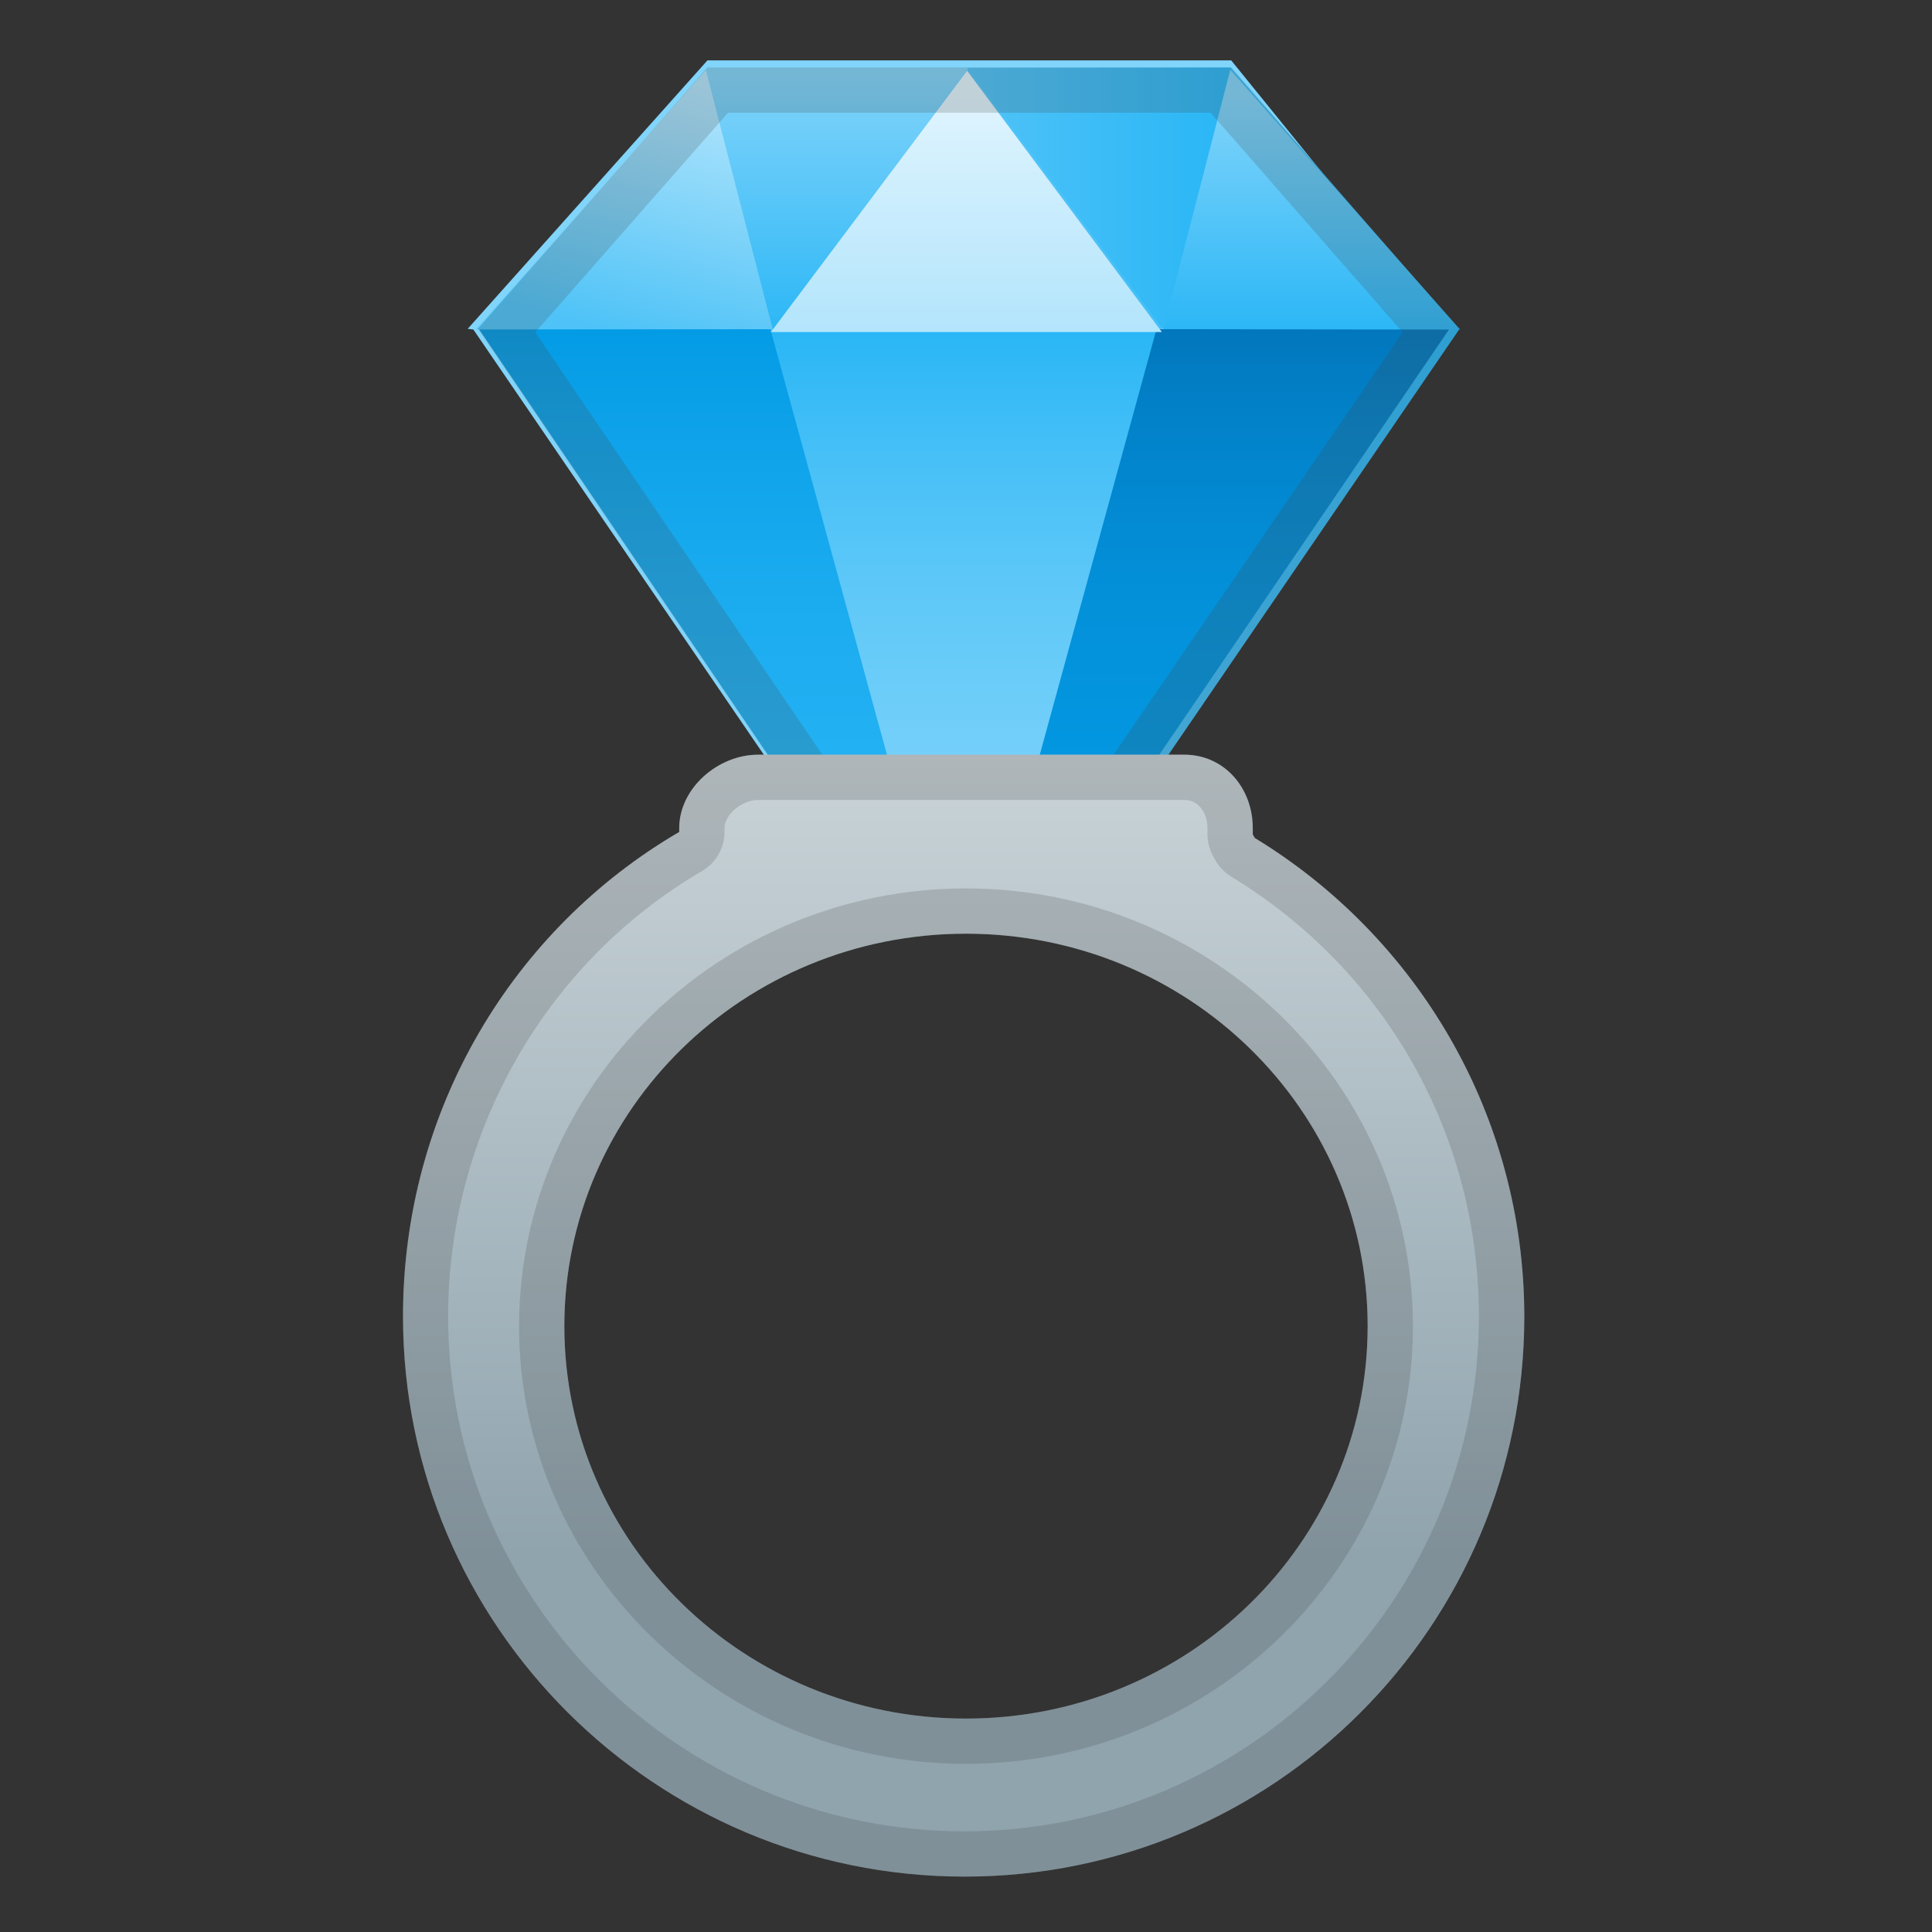 <svg width="128" height="128" style="enable-background:new 0 0 128 128;" xmlns="http://www.w3.org/2000/svg" xmlns:xlink="http://www.w3.org/1999/xlink">
  <rect width="100%" height="100%" fill="#333333" stroke="none"/>
  <symbol id="Grid" viewBox="-64.5 -64.5 129 129">
    <g id="XMLID_102_">
      <rect id="XMLID_110_" height="128" style="fill:none;stroke:#4285F4;stroke-miterlimit:10;" width="128" x="-64" y="-64"/>
      <path id="XMLID_109_" d="M36.95,37.82C27.32,46.32,14.2,51,0,51 c-14.27,0-27.39-4.62-36.96-13.01C-47.45,28.79-53,15.65-53,0c0-15.58,5.55-28.69,16.04-37.92C-27.36-46.35-14.24-51,0-51 c14.17,0,27.29,4.71,36.95,13.25C47.45-28.45,53-15.4,53,0C53,15.47,47.45,28.55,36.95,37.82z" style="fill:none;stroke:#4285F4;stroke-miterlimit:10;"/>
      <path id="XMLID_108_" d="M0,55L0,55L0,55c-29.59,0-57-19.01-57-55 c0-35.8,27.41-55,57-55h0h0c29.59,0,57,19.69,57,55C57,35.51,29.59,55,0,55z" style="fill:none;stroke:#4285F4;stroke-miterlimit:10;"/>
      <path id="XMLID_107_" d="M0-43c-12.29,0-23.54,3.94-31.68,11.09 C-40.39-24.25-45-13.21-45,0c0,29.7,22.6,43,45,43c21.67,0,45-13.46,45-43S21.67-43,0-43L0-43z" style="fill:none;stroke:#4285F4;stroke-miterlimit:10;"/>
      <line id="XMLID_106_" style="fill:none;stroke:#4285F4;stroke-miterlimit:10;" x1="-0.01" x2="-0.01" y1="51" y2="-51"/>
      <line id="XMLID_105_" style="fill:none;stroke:#4285F4;stroke-miterlimit:10;" x1="-16" x2="-16" y1="48.95" y2="-48.93"/>
      <line id="XMLID_104_" style="fill:none;stroke:#4285F4;stroke-miterlimit:10;" x1="15.99" x2="15.99" y1="48.91" y2="-48.93"/>
      <line id="XMLID_103_" style="fill:none;stroke:#4285F4;stroke-miterlimit:10;" x1="53" x2="-53" y1="0.08" y2="0.08"/>
    </g>
  </symbol>
  <g id="Layer_1">
    <g>
      <defs>
        <rect id="SVGID_1_" height="54.67" width="91.33" x="19.67"/>
      </defs>
      <clipPath id="SVGID_3_">
        <use style="overflow:visible;" xlink:href="#SVGID_1_"/>
      </clipPath>
      <g style="clip-path:url(#SVGID_3_);">
        <path d="M64.13,69.43l32.21-47.6L96,21.82V21.8L81.57,4h-34.7L31,21.77v0.02l0.36,0.04l32.38,47.4 L64,69.47l0.08-0.03L64,69h0L64.13,69.43z" style="fill:#81D4FA;"/>
        <linearGradient id="SVGID_4_" gradientUnits="userSpaceOnUse" x1="31.752" x2="96.669" y1="36.984" y2="36.984">
          <stop offset="7.573342e-04" style="stop-color:#81D4FA"/>
          <stop offset="1" style="stop-color:#29B6F6"/>
        </linearGradient>
        <polygon points="64.1,69.47 31.75,21.83 46.87,4.5 81.57,4.5 96.67,21.83 " style="fill:url(#SVGID_4_);"/>
        <g>
          <polygon points="64.21,4.47 64.18,4.5 64.24,4.5 " style="fill:none;"/>
          <linearGradient id="SVGID_5_" gradientUnits="userSpaceOnUse" x1="63.993" x2="63.993" y1="69.446" y2="21.81">
            <stop offset="0" style="stop-color:#81D4FA"/>
            <stop offset="0.221" style="stop-color:#7DD3FA"/>
            <stop offset="0.431" style="stop-color:#72CFF9"/>
            <stop offset="0.638" style="stop-color:#5EC8F8"/>
            <stop offset="0.841" style="stop-color:#44BFF7"/>
            <stop offset="1" style="stop-color:#29B6F6"/>
          </linearGradient>
          <polygon points="64.09,69.45 76.98,21.81 51.01,21.83 " style="fill:url(#SVGID_5_);"/>
          <polygon points="76.98,21.81 77.19,21.81 77.03,21.6 " style="fill:#81D4FA;"/>
          <linearGradient id="SVGID_6_" gradientUnits="userSpaceOnUse" x1="79.776" x2="79.776" y1="69.455" y2="21.808">
            <stop offset="0" style="stop-color:#039BE5"/>
            <stop offset="0.369" style="stop-color:#0398E2"/>
            <stop offset="0.638" style="stop-color:#0390D9"/>
            <stop offset="0.874" style="stop-color:#0282C9"/>
            <stop offset="1" style="stop-color:#0277BD"/>
          </linearGradient>
          <polygon points="96,21.82 76.62,21.81 63.55,69.46 96,21.83 " style="fill:url(#SVGID_6_);"/>
          <linearGradient id="SVGID_7_" gradientUnits="userSpaceOnUse" x1="47.92" x2="47.92" y1="69.455" y2="21.791">
            <stop offset="0" style="stop-color:#29B6F6"/>
            <stop offset="0.331" style="stop-color:#25B3F4"/>
            <stop offset="0.646" style="stop-color:#1AABEF"/>
            <stop offset="0.954" style="stop-color:#079EE7"/>
            <stop offset="1" style="stop-color:#039BE5"/>
          </linearGradient>
          <polygon points="51.13,22.13 50.66,22.76 51.13,22.13 51.04,21.8 31.78,21.79 31.75,21.83 64.09,69.46 " style="fill:url(#SVGID_7_);"/>
          <linearGradient id="SVGID_8_" gradientUnits="userSpaceOnUse" x1="45.517" x2="41.329" y1="5.255" y2="22.007">
            <stop offset="5.261479e-03" style="stop-color:#B3E5FC"/>
            <stop offset="1" style="stop-color:#4FC3F7"/>
          </linearGradient>
          <polygon points="51.2,21.81 46.87,4.52 31.55,21.83 " style="fill:url(#SVGID_8_);"/>
          <linearGradient id="SVGID_9_" gradientUnits="userSpaceOnUse" x1="86.902" x2="86.902" y1="6.123" y2="22.365">
            <stop offset="9.068080e-03" style="stop-color:#81D4FA"/>
            <stop offset="1" style="stop-color:#29B6F6"/>
          </linearGradient>
          <polygon points="77.07,21.81 81.41,4.52 96.73,21.83 " style="fill:url(#SVGID_9_);"/>
          <linearGradient id="SVGID_10_" gradientUnits="userSpaceOnUse" x1="64.017" x2="64.017" y1="6.14" y2="21.846">
            <stop offset="0" style="stop-color:#E1F5FE"/>
            <stop offset="0.275" style="stop-color:#D3F0FD"/>
            <stop offset="1" style="stop-color:#B3E5FC"/>
          </linearGradient>
          <polygon points="51.06,22 64.07,4.68 76.98,22 " style="fill:url(#SVGID_10_);"/>
          <linearGradient id="SVGID_11_" gradientUnits="userSpaceOnUse" x1="55.467" x2="55.467" y1="4.727" y2="22.535">
            <stop offset="9.068080e-03" style="stop-color:#81D4FA"/>
            <stop offset="1" style="stop-color:#29B6F6"/>
          </linearGradient>
          <polygon points="64.21,4.49 51.2,21.83 46.72,4.47 " style="fill:url(#SVGID_11_);"/>
          <linearGradient id="SVGID_12_" gradientUnits="userSpaceOnUse" x1="64.067" x2="81.554" y1="13.149" y2="13.149">
            <stop offset="0.011" style="stop-color:#4FC3F7"/>
            <stop offset="1" style="stop-color:#29B6F6"/>
          </linearGradient>
          <polygon points="64.07,4.49 77.07,21.83 81.55,4.47 " style="fill:url(#SVGID_12_);"/>
        </g>
        <g style="opacity:0.2;">
          <path d="M80.21,7.47l12.72,14.55L64.09,64.14L35.46,22.02L48.23,7.47H80.21 M81.57,4.47h-34.7 L31.69,21.77v0.02l0.01,0.04l32.38,47.64L96.7,21.83l0.03-0.01V21.8L81.57,4.47L81.57,4.47z" style="fill:#424242;"/>
        </g>
      </g>
    </g>
    <linearGradient id="SVGID_13_" gradientUnits="userSpaceOnUse" x1="63.839" x2="63.839" y1="44.667" y2="118.007">
      <stop offset="0" style="stop-color:#CFD8DC"/>
      <stop offset="0.797" style="stop-color:#90A4AE"/>
    </linearGradient>
    <path d="M83.12,55.51c0-0.08-0.12-0.16-0.12-0.25v-0.39c0-2.66-1.88-4.87-4.54-4.87H50.23 C47.57,50,45,52.22,45,54.87v0.25c-11,6.42-18.3,18.39-18.3,32.1c0,20.49,16.71,37.11,37.21,37.11s37.08-16.61,37.08-37.11 C100.98,73.79,93.82,62.02,83.12,55.51z M64,113.86c-14.69,0-26.61-11.64-26.61-26c0-14.36,11.91-26,26.61-26s26.61,11.64,26.61,26 C90.61,102.22,78.69,113.86,64,113.86z" style="fill:url(#SVGID_13_);"/>
    <g style="opacity:0.2;">
      <path d="M78.46,53c1.01,0,1.54,0.94,1.54,1.87v0.39c0,0.56,0.15,1.1,0.44,1.59 c0.25,0.49,0.63,0.92,1.12,1.22c10.28,6.26,16.42,17.16,16.42,29.15c0,18.81-15.29,34.11-34.08,34.11 c-18.86,0-34.21-15.3-34.21-34.11c0-12.15,6.44-23.45,16.82-29.51c0.92-0.54,1.49-1.52,1.49-2.59v-0.25 c0-0.91,1.15-1.87,2.23-1.87H78.46 M64,116.86c16.32,0,29.61-13.01,29.61-29s-13.28-29-29.61-29c-16.32,0-29.61,13.01-29.61,29 S47.68,116.86,64,116.86 M78.46,50H50.23C47.57,50,45,52.22,45,54.87v0.25c-11,6.42-18.3,18.39-18.3,32.1 c0,20.49,16.71,37.11,37.21,37.11s37.08-16.61,37.08-37.11c0-13.44-7.17-25.2-17.86-31.71c0-0.08-0.12-0.16-0.12-0.25v-0.39 C83,52.22,81.12,50,78.46,50L78.46,50z M64,113.86c-14.69,0-26.61-11.64-26.61-26c0-14.36,11.91-26,26.61-26 c14.69,0,26.61,11.64,26.61,26C90.61,102.22,78.69,113.86,64,113.86L64,113.86z" style="fill:#424242;"/>
    </g>
  </g>
  <g id="Layer_2" style="display:none;">
    <g style="display:inline;">
      <g style="opacity:0.6;">
        <circle cx="64" cy="64" r="28" style="opacity:0.61;fill:none;stroke:#000000;stroke-width:0.263;stroke-miterlimit:10;"/>
        <line style="opacity:0.61;fill:none;stroke:#000000;stroke-width:0.25;stroke-miterlimit:10;" x1="84" x2="84" y1="0" y2="128"/>
        <line style="opacity:0.61;fill:none;stroke:#000000;stroke-width:0.25;stroke-miterlimit:10;" x1="44" x2="44" y1="0" y2="128"/>
        <line style="opacity:0.61;fill:none;stroke:#000000;stroke-width:0.25;stroke-miterlimit:10;" x1="64" x2="64" y1="0" y2="128"/>
        <line style="opacity:0.61;fill:none;stroke:#000000;stroke-width:0.25;stroke-miterlimit:10;" x1="128" x2="0" y1="64" y2="64"/>
        <line style="opacity:0.61;fill:none;stroke:#000000;stroke-width:0.25;stroke-miterlimit:10;" x1="128" x2="0" y1="44" y2="44"/>
        <line style="opacity:0.61;fill:none;stroke:#000000;stroke-width:0.25;stroke-miterlimit:10;" x1="128" x2="0" y1="83.75" y2="83.75"/>
        <line style="opacity:0.61;fill:none;stroke:#000000;stroke-width:0.25;stroke-miterlimit:10;" x1="128" x2="0" y1="128" y2="0"/>
        <line style="opacity:0.61;fill:none;stroke:#000000;stroke-width:0.25;stroke-miterlimit:10;" x1="0" x2="128" y1="128" y2="0"/>
        <g style="opacity:0.61;">
          <path d="M64,4.26c32.94,0,59.74,26.8,59.74,59.74S96.94,123.74,64,123.74S4.26,96.94,4.26,64S31.06,4.26,64,4.26 M64,4 C30.86,4,4,30.86,4,64s26.86,60,60,60s60-26.86,60-60S97.14,4,64,4L64,4z"/>
        </g>
        <path d="M107.97,115.97H20.03 c-4.42,0-8.03-3.61-8.03-8.03V20.03c0-4.42,3.61-8.03,8.03-8.03h87.94c4.42,0,8.03,3.61,8.03,8.03v87.91 C116,112.36,112.39,115.97,107.97,115.97z" style="opacity:0.61;fill:none;stroke:#000000;stroke-width:0.258;stroke-miterlimit:10;"/>
        <path d="M100,124H28c-4.4,0-8-3.6-8-8 V12c0-4.4,3.6-8,8-8h72c4.4,0,8,3.6,8,8v104C108,120.4,104.4,124,100,124z" style="opacity:0.61;fill:none;stroke:#000000;stroke-width:0.263;stroke-miterlimit:10;"/>
        <path d="M113.77,108H14.23 C8.6,108,4,103.4,4,97.77V30.28c0-5.63,4.6-10.23,10.23-10.23h99.54c5.63,0,10.23,4.6,10.23,10.23v67.48 C124,103.4,119.4,108,113.77,108z" style="opacity:0.61;fill:none;stroke:#000000;stroke-width:0.263;stroke-miterlimit:10;"/>
      </g>
      <g>
        <g style="opacity:0.2;">
          <defs>
            <rect id="SVGID_2_" height="128" style="opacity:0.2;" width="128" x="0" y="0"/>
          </defs>
          <clipPath id="SVGID_14_">
            <use style="overflow:visible;" xlink:href="#SVGID_2_"/>
          </clipPath>
          <g style="clip-path:url(#SVGID_14_);">
            <g>
              <line style="fill:none;stroke:#000000;stroke-width:0.25;stroke-miterlimit:10;" x1="-28" x2="-28" y1="160" y2="-32"/>
              <line style="fill:none;stroke:#000000;stroke-width:0.25;stroke-miterlimit:10;" x1="-24" x2="-24" y1="160" y2="-32"/>
              <line style="fill:none;stroke:#000000;stroke-width:0.25;stroke-miterlimit:10;" x1="-20" x2="-20" y1="160" y2="-32"/>
              <line style="fill:none;stroke:#000000;stroke-width:0.25;stroke-miterlimit:10;" x1="-16" x2="-16" y1="160" y2="-32"/>
              <line style="fill:none;stroke:#000000;stroke-width:0.25;stroke-miterlimit:10;" x1="-12" x2="-12" y1="160" y2="-32"/>
              <line style="fill:none;stroke:#000000;stroke-width:0.25;stroke-miterlimit:10;" x1="-8" x2="-8" y1="160" y2="-32"/>
              <line style="fill:none;stroke:#000000;stroke-width:0.25;stroke-miterlimit:10;" x1="-4" x2="-4" y1="160" y2="-32"/>
              <line style="fill:none;stroke:#000000;stroke-width:0.25;stroke-miterlimit:10;" x1="0" x2="0" y1="160" y2="-32"/>
              <line style="fill:none;stroke:#000000;stroke-width:0.25;stroke-miterlimit:10;" x1="4" x2="4" y1="160" y2="-32"/>
              <line style="fill:none;stroke:#000000;stroke-width:0.25;stroke-miterlimit:10;" x1="8" x2="8" y1="160" y2="-32"/>
              <line style="fill:none;stroke:#000000;stroke-width:0.25;stroke-miterlimit:10;" x1="12" x2="12" y1="160" y2="-32"/>
              <line style="fill:none;stroke:#000000;stroke-width:0.25;stroke-miterlimit:10;" x1="16" x2="16" y1="160" y2="-32"/>
              <line style="fill:none;stroke:#000000;stroke-width:0.25;stroke-miterlimit:10;" x1="20" x2="20" y1="160" y2="-32"/>
              <line style="fill:none;stroke:#000000;stroke-width:0.25;stroke-miterlimit:10;" x1="24" x2="24" y1="160" y2="-32"/>
              <line style="fill:none;stroke:#000000;stroke-width:0.25;stroke-miterlimit:10;" x1="28" x2="28" y1="160" y2="-32"/>
              <line style="fill:none;stroke:#000000;stroke-width:0.25;stroke-miterlimit:10;" x1="32" x2="32" y1="160" y2="-32"/>
              <line style="fill:none;stroke:#000000;stroke-width:0.25;stroke-miterlimit:10;" x1="36" x2="36" y1="160" y2="-32"/>
              <line style="fill:none;stroke:#000000;stroke-width:0.25;stroke-miterlimit:10;" x1="40" x2="40" y1="160" y2="-32"/>
              <line style="fill:none;stroke:#000000;stroke-width:0.25;stroke-miterlimit:10;" x1="44" x2="44" y1="160" y2="-32"/>
              <line style="fill:none;stroke:#000000;stroke-width:0.25;stroke-miterlimit:10;" x1="48" x2="48" y1="160" y2="-32"/>
              <line style="fill:none;stroke:#000000;stroke-width:0.25;stroke-miterlimit:10;" x1="52" x2="52" y1="160" y2="-32"/>
              <line style="fill:none;stroke:#000000;stroke-width:0.25;stroke-miterlimit:10;" x1="56" x2="56" y1="160" y2="-32"/>
              <line style="fill:none;stroke:#000000;stroke-width:0.25;stroke-miterlimit:10;" x1="60" x2="60" y1="160" y2="-32"/>
              <line style="fill:none;stroke:#000000;stroke-width:0.25;stroke-miterlimit:10;" x1="64" x2="64" y1="160" y2="-32"/>
              <line style="fill:none;stroke:#000000;stroke-width:0.25;stroke-miterlimit:10;" x1="68" x2="68" y1="160" y2="-32"/>
              <line style="fill:none;stroke:#000000;stroke-width:0.25;stroke-miterlimit:10;" x1="72" x2="72" y1="160" y2="-32"/>
              <line style="fill:none;stroke:#000000;stroke-width:0.25;stroke-miterlimit:10;" x1="76" x2="76" y1="160" y2="-32"/>
              <line style="fill:none;stroke:#000000;stroke-width:0.25;stroke-miterlimit:10;" x1="80" x2="80" y1="160" y2="-32"/>
              <line style="fill:none;stroke:#000000;stroke-width:0.25;stroke-miterlimit:10;" x1="84" x2="84" y1="160" y2="-32"/>
              <line style="fill:none;stroke:#000000;stroke-width:0.25;stroke-miterlimit:10;" x1="88" x2="88" y1="160" y2="-32"/>
              <line style="fill:none;stroke:#000000;stroke-width:0.25;stroke-miterlimit:10;" x1="92" x2="92" y1="160" y2="-32"/>
              <line style="fill:none;stroke:#000000;stroke-width:0.25;stroke-miterlimit:10;" x1="96" x2="96" y1="160" y2="-32"/>
              <line style="fill:none;stroke:#000000;stroke-width:0.25;stroke-miterlimit:10;" x1="100" x2="100" y1="160" y2="-32"/>
              <line style="fill:none;stroke:#000000;stroke-width:0.25;stroke-miterlimit:10;" x1="104" x2="104" y1="160" y2="-32"/>
              <line style="fill:none;stroke:#000000;stroke-width:0.25;stroke-miterlimit:10;" x1="108" x2="108" y1="160" y2="-32"/>
              <line style="fill:none;stroke:#000000;stroke-width:0.25;stroke-miterlimit:10;" x1="112" x2="112" y1="160" y2="-32"/>
              <line style="fill:none;stroke:#000000;stroke-width:0.25;stroke-miterlimit:10;" x1="116" x2="116" y1="160" y2="-32"/>
              <line style="fill:none;stroke:#000000;stroke-width:0.25;stroke-miterlimit:10;" x1="120" x2="120" y1="160" y2="-32"/>
              <line style="fill:none;stroke:#000000;stroke-width:0.25;stroke-miterlimit:10;" x1="124" x2="124" y1="160" y2="-32"/>
              <line style="fill:none;stroke:#000000;stroke-width:0.25;stroke-miterlimit:10;" x1="128" x2="128" y1="160" y2="-32"/>
              <line style="fill:none;stroke:#000000;stroke-width:0.25;stroke-miterlimit:10;" x1="132" x2="132" y1="160" y2="-32"/>
              <line style="fill:none;stroke:#000000;stroke-width:0.25;stroke-miterlimit:10;" x1="136" x2="136" y1="160" y2="-32"/>
              <line style="fill:none;stroke:#000000;stroke-width:0.25;stroke-miterlimit:10;" x1="137" x2="137" y1="166.05" y2="-25.95"/>
              <line style="fill:none;stroke:#000000;stroke-width:0.25;stroke-miterlimit:10;" x1="144" x2="144" y1="160" y2="-32"/>
              <line style="fill:none;stroke:#000000;stroke-width:0.25;stroke-miterlimit:10;" x1="148" x2="148" y1="160" y2="-32"/>
              <line style="fill:none;stroke:#000000;stroke-width:0.25;stroke-miterlimit:10;" x1="152" x2="152" y1="160" y2="-32"/>
              <line style="fill:none;stroke:#000000;stroke-width:0.25;stroke-miterlimit:10;" x1="156" x2="156" y1="160" y2="-32"/>
            </g>
            <g>
              <line style="fill:none;stroke:#000000;stroke-width:0.25;stroke-miterlimit:10;" x1="-32" x2="160" y1="-28" y2="-28"/>
              <line style="fill:none;stroke:#000000;stroke-width:0.25;stroke-miterlimit:10;" x1="-32" x2="160" y1="-24" y2="-24"/>
              <line style="fill:none;stroke:#000000;stroke-width:0.25;stroke-miterlimit:10;" x1="-32" x2="160" y1="-20" y2="-20"/>
              <line style="fill:none;stroke:#000000;stroke-width:0.25;stroke-miterlimit:10;" x1="-32" x2="160" y1="-16" y2="-16"/>
              <line style="fill:none;stroke:#000000;stroke-width:0.25;stroke-miterlimit:10;" x1="-32" x2="160" y1="-12" y2="-12"/>
              <line style="fill:none;stroke:#000000;stroke-width:0.25;stroke-miterlimit:10;" x1="-32" x2="160" y1="-8" y2="-8"/>
              <line style="fill:none;stroke:#000000;stroke-width:0.25;stroke-miterlimit:10;" x1="-32" x2="160" y1="-4" y2="-4"/>
              <line style="fill:none;stroke:#000000;stroke-width:0.25;stroke-miterlimit:10;" x1="-32" x2="160" y1="0" y2="0"/>
              <line style="fill:none;stroke:#000000;stroke-width:0.25;stroke-miterlimit:10;" x1="-32" x2="160" y1="4" y2="4"/>
              <line style="fill:none;stroke:#000000;stroke-width:0.25;stroke-miterlimit:10;" x1="-32" x2="160" y1="8" y2="8"/>
              <line style="fill:none;stroke:#000000;stroke-width:0.25;stroke-miterlimit:10;" x1="-32" x2="160" y1="12" y2="12"/>
              <line style="fill:none;stroke:#000000;stroke-width:0.25;stroke-miterlimit:10;" x1="-32" x2="160" y1="16" y2="16"/>
              <line style="fill:none;stroke:#000000;stroke-width:0.25;stroke-miterlimit:10;" x1="-32" x2="160" y1="20" y2="20"/>
              <line style="fill:none;stroke:#000000;stroke-width:0.25;stroke-miterlimit:10;" x1="-32" x2="160" y1="24" y2="24"/>
              <line style="fill:none;stroke:#000000;stroke-width:0.25;stroke-miterlimit:10;" x1="-32" x2="160" y1="28" y2="28"/>
              <line style="fill:none;stroke:#000000;stroke-width:0.25;stroke-miterlimit:10;" x1="-32" x2="160" y1="32" y2="32"/>
              <line style="fill:none;stroke:#000000;stroke-width:0.25;stroke-miterlimit:10;" x1="-32" x2="160" y1="36" y2="36"/>
              <line style="fill:none;stroke:#000000;stroke-width:0.25;stroke-miterlimit:10;" x1="-32" x2="160" y1="40" y2="40"/>
              <line style="fill:none;stroke:#000000;stroke-width:0.25;stroke-miterlimit:10;" x1="-32" x2="160" y1="44" y2="44"/>
              <line style="fill:none;stroke:#000000;stroke-width:0.25;stroke-miterlimit:10;" x1="-32" x2="160" y1="48" y2="48"/>
              <line style="fill:none;stroke:#000000;stroke-width:0.25;stroke-miterlimit:10;" x1="-32" x2="160" y1="52" y2="52"/>
              <line style="fill:none;stroke:#000000;stroke-width:0.25;stroke-miterlimit:10;" x1="-32" x2="160" y1="56" y2="56"/>
              <line style="fill:none;stroke:#000000;stroke-width:0.25;stroke-miterlimit:10;" x1="-32" x2="160" y1="60" y2="60"/>
              <line style="fill:none;stroke:#000000;stroke-width:0.25;stroke-miterlimit:10;" x1="-32" x2="160" y1="64" y2="64"/>
              <line style="fill:none;stroke:#000000;stroke-width:0.25;stroke-miterlimit:10;" x1="-32" x2="160" y1="68" y2="68"/>
              <line style="fill:none;stroke:#000000;stroke-width:0.25;stroke-miterlimit:10;" x1="-32" x2="160" y1="72" y2="72"/>
              <line style="fill:none;stroke:#000000;stroke-width:0.25;stroke-miterlimit:10;" x1="-32" x2="160" y1="76" y2="76"/>
              <line style="fill:none;stroke:#000000;stroke-width:0.25;stroke-miterlimit:10;" x1="-32" x2="160" y1="80" y2="80"/>
              <line style="fill:none;stroke:#000000;stroke-width:0.25;stroke-miterlimit:10;" x1="-32" x2="160" y1="84" y2="84"/>
              <line style="fill:none;stroke:#000000;stroke-width:0.25;stroke-miterlimit:10;" x1="-32" x2="160" y1="88" y2="88"/>
              <line style="fill:none;stroke:#000000;stroke-width:0.25;stroke-miterlimit:10;" x1="-32" x2="160" y1="92" y2="92"/>
              <line style="fill:none;stroke:#000000;stroke-width:0.25;stroke-miterlimit:10;" x1="-32" x2="160" y1="96" y2="96"/>
              <line style="fill:none;stroke:#000000;stroke-width:0.25;stroke-miterlimit:10;" x1="-32" x2="160" y1="100" y2="100"/>
              <line style="fill:none;stroke:#000000;stroke-width:0.25;stroke-miterlimit:10;" x1="-32" x2="160" y1="104" y2="104"/>
              <line style="fill:none;stroke:#000000;stroke-width:0.25;stroke-miterlimit:10;" x1="-32" x2="160" y1="108" y2="108"/>
              <line style="fill:none;stroke:#000000;stroke-width:0.25;stroke-miterlimit:10;" x1="-32" x2="160" y1="112" y2="112"/>
              <line style="fill:none;stroke:#000000;stroke-width:0.25;stroke-miterlimit:10;" x1="-32" x2="160" y1="116" y2="116"/>
              <line style="fill:none;stroke:#000000;stroke-width:0.25;stroke-miterlimit:10;" x1="-32" x2="160" y1="120" y2="120"/>
              <line style="fill:none;stroke:#000000;stroke-width:0.25;stroke-miterlimit:10;" x1="-32" x2="160" y1="124" y2="124"/>
              <line style="fill:none;stroke:#000000;stroke-width:0.25;stroke-miterlimit:10;" x1="-32" x2="160" y1="128" y2="128"/>
              <line style="fill:none;stroke:#000000;stroke-width:0.25;stroke-miterlimit:10;" x1="-32" x2="160" y1="132" y2="132"/>
              <line style="fill:none;stroke:#000000;stroke-width:0.25;stroke-miterlimit:10;" x1="-32" x2="160" y1="136" y2="136"/>
              <line style="fill:none;stroke:#000000;stroke-width:0.25;stroke-miterlimit:10;" x1="-32" x2="160" y1="140" y2="140"/>
              <line style="fill:none;stroke:#000000;stroke-width:0.25;stroke-miterlimit:10;" x1="-32" x2="160" y1="144" y2="144"/>
              <line style="fill:none;stroke:#000000;stroke-width:0.25;stroke-miterlimit:10;" x1="-32" x2="160" y1="148" y2="148"/>
              <line style="fill:none;stroke:#000000;stroke-width:0.25;stroke-miterlimit:10;" x1="-32" x2="160" y1="152" y2="152"/>
              <line style="fill:none;stroke:#000000;stroke-width:0.25;stroke-miterlimit:10;" x1="-32" x2="160" y1="156" y2="156"/>
            </g>
            <path d="M159.75-31.75v191.5h-191.5v-191.5H159.75 M160-32H-32v192h192V-32L160-32z"/>
          </g>
        </g>
        <g>
          <rect height="128" style="opacity:0.3;fill:#F44336;" width="4" x="0" y="0"/>
          <rect height="128" style="opacity:0.3;fill:#F44336;" width="4" x="124" y="0"/>
          <rect height="120" style="opacity:0.3;fill:#F44336;" transform="matrix(-1.836970e-16 1 -1 -1.836970e-16 66 -62)" width="4" x="62" y="-58"/>
          <rect height="120" style="opacity:0.3;fill:#F44336;" transform="matrix(-1.836970e-16 1 -1 -1.836970e-16 190 62)" width="4" x="62" y="66"/>
        </g>
      </g>
    </g>
  </g>
  <g id="Layer_3" style="display:none;">
    <rect id="XMLID_146_" height="128" style="display:inline;fill:none;stroke:#616161;stroke-miterlimit:10;" transform="matrix(6.123234e-17 -1 1 6.123234e-17 -613 134)" width="128" x="-303.5" y="309.5"/>
    <g id="XMLID_114_" style="display:inline;">
      <rect id="XMLID_145_" height="128" style="fill:none;stroke:#E0E0E0;stroke-miterlimit:10;" width="128" x="-303.5" y="310.5"/>
      <line id="XMLID_144_" style="fill:none;stroke:#E0E0E0;stroke-miterlimit:10;" x1="-295.5" x2="-295.5" y1="310" y2="438"/>
      <line id="XMLID_143_" style="fill:none;stroke:#E0E0E0;stroke-miterlimit:10;" x1="-287.5" x2="-287.5" y1="310" y2="438"/>
      <line id="XMLID_142_" style="fill:none;stroke:#E0E0E0;stroke-miterlimit:10;" x1="-279.5" x2="-279.5" y1="310" y2="438"/>
      <line id="XMLID_141_" style="fill:none;stroke:#E0E0E0;stroke-miterlimit:10;" x1="-271.5" x2="-271.5" y1="310" y2="438"/>
      <line id="XMLID_140_" style="fill:none;stroke:#E0E0E0;stroke-miterlimit:10;" x1="-263.5" x2="-263.5" y1="310" y2="438"/>
      <line id="XMLID_139_" style="fill:none;stroke:#E0E0E0;stroke-miterlimit:10;" x1="-255.5" x2="-255.5" y1="310" y2="438"/>
      <line id="XMLID_138_" style="fill:none;stroke:#E0E0E0;stroke-miterlimit:10;" x1="-247.5" x2="-247.5" y1="310" y2="438"/>
      <line id="XMLID_137_" style="fill:none;stroke:#E0E0E0;stroke-miterlimit:10;" x1="-239.5" x2="-239.5" y1="310" y2="438"/>
      <line id="XMLID_136_" style="fill:none;stroke:#E0E0E0;stroke-miterlimit:10;" x1="-231.5" x2="-231.5" y1="310" y2="438"/>
      <line id="XMLID_135_" style="fill:none;stroke:#E0E0E0;stroke-miterlimit:10;" x1="-223.5" x2="-223.5" y1="310" y2="438"/>
      <line id="XMLID_134_" style="fill:none;stroke:#E0E0E0;stroke-miterlimit:10;" x1="-215.5" x2="-215.5" y1="310" y2="438"/>
      <line id="XMLID_133_" style="fill:none;stroke:#E0E0E0;stroke-miterlimit:10;" x1="-207.5" x2="-207.5" y1="310" y2="438"/>
      <line id="XMLID_132_" style="fill:none;stroke:#E0E0E0;stroke-miterlimit:10;" x1="-199.5" x2="-199.5" y1="310" y2="438"/>
      <line id="XMLID_131_" style="fill:none;stroke:#E0E0E0;stroke-miterlimit:10;" x1="-191.5" x2="-191.5" y1="310" y2="438"/>
      <line id="XMLID_130_" style="fill:none;stroke:#E0E0E0;stroke-miterlimit:10;" x1="-183.5" x2="-183.5" y1="310" y2="438"/>
      <line id="XMLID_129_" style="fill:none;stroke:#E0E0E0;stroke-miterlimit:10;" x1="-175" x2="-303" y1="430.5" y2="430.5"/>
      <line id="XMLID_128_" style="fill:none;stroke:#E0E0E0;stroke-miterlimit:10;" x1="-175" x2="-303" y1="422.5" y2="422.5"/>
      <line id="XMLID_127_" style="fill:none;stroke:#E0E0E0;stroke-miterlimit:10;" x1="-175" x2="-303" y1="414.5" y2="414.5"/>
      <line id="XMLID_126_" style="fill:none;stroke:#E0E0E0;stroke-miterlimit:10;" x1="-175" x2="-303" y1="406.5" y2="406.5"/>
      <line id="XMLID_125_" style="fill:none;stroke:#E0E0E0;stroke-miterlimit:10;" x1="-175" x2="-303" y1="398.5" y2="398.5"/>
      <line id="XMLID_124_" style="fill:none;stroke:#E0E0E0;stroke-miterlimit:10;" x1="-175" x2="-303" y1="390.5" y2="390.5"/>
      <line id="XMLID_123_" style="fill:none;stroke:#E0E0E0;stroke-miterlimit:10;" x1="-175" x2="-303" y1="382.5" y2="382.5"/>
      <line id="XMLID_122_" style="fill:none;stroke:#E0E0E0;stroke-miterlimit:10;" x1="-175" x2="-303" y1="374.5" y2="374.5"/>
      <line id="XMLID_121_" style="fill:none;stroke:#E0E0E0;stroke-miterlimit:10;" x1="-175" x2="-303" y1="366.5" y2="366.5"/>
      <line id="XMLID_120_" style="fill:none;stroke:#E0E0E0;stroke-miterlimit:10;" x1="-175" x2="-303" y1="358.5" y2="358.5"/>
      <line id="XMLID_119_" style="fill:none;stroke:#E0E0E0;stroke-miterlimit:10;" x1="-175" x2="-303" y1="350.5" y2="350.5"/>
      <line id="XMLID_118_" style="fill:none;stroke:#E0E0E0;stroke-miterlimit:10;" x1="-175" x2="-303" y1="342.5" y2="342.5"/>
      <line id="XMLID_117_" style="fill:none;stroke:#E0E0E0;stroke-miterlimit:10;" x1="-175" x2="-303" y1="334.5" y2="334.5"/>
      <line id="XMLID_116_" style="fill:none;stroke:#E0E0E0;stroke-miterlimit:10;" x1="-175" x2="-303" y1="326.5" y2="326.5"/>
      <line id="XMLID_115_" style="fill:none;stroke:#E0E0E0;stroke-miterlimit:10;" x1="-175" x2="-303" y1="318.5" y2="318.5"/>
    </g>
    <use id="XMLID_113_" height="129" style="display:inline;overflow:visible;" transform="matrix(1 0 0 -1 -239 374)" width="129" x="-64.5" xlink:href="#Grid" y="-64.5"/>
    <rect id="XMLID_215_" height="128" style="display:inline;fill:none;stroke:#616161;stroke-miterlimit:10;" transform="matrix(6.123234e-17 -1 1 6.123234e-17 -7.105427e-15 127)" width="128" x="-0.5" y="-0.5"/>
    <g id="XMLID_183_" style="display:inline;">
      <rect id="XMLID_214_" height="128" style="fill:none;stroke:#E0E0E0;stroke-miterlimit:10;" width="128" x="-0.5" y="0.5"/>
      <line id="XMLID_213_" style="fill:none;stroke:#E0E0E0;stroke-miterlimit:10;" x1="7.5" x2="7.5" y1="0" y2="128"/>
      <line id="XMLID_212_" style="fill:none;stroke:#E0E0E0;stroke-miterlimit:10;" x1="15.5" x2="15.5" y1="0" y2="128"/>
      <line id="XMLID_211_" style="fill:none;stroke:#E0E0E0;stroke-miterlimit:10;" x1="23.5" x2="23.5" y1="0" y2="128"/>
      <line id="XMLID_210_" style="fill:none;stroke:#E0E0E0;stroke-miterlimit:10;" x1="31.5" x2="31.5" y1="0" y2="128"/>
      <line id="XMLID_209_" style="fill:none;stroke:#E0E0E0;stroke-miterlimit:10;" x1="39.5" x2="39.5" y1="0" y2="128"/>
      <line id="XMLID_208_" style="fill:none;stroke:#E0E0E0;stroke-miterlimit:10;" x1="47.5" x2="47.5" y1="0" y2="128"/>
      <line id="XMLID_207_" style="fill:none;stroke:#E0E0E0;stroke-miterlimit:10;" x1="55.5" x2="55.5" y1="0" y2="128"/>
      <line id="XMLID_206_" style="fill:none;stroke:#E0E0E0;stroke-miterlimit:10;" x1="63.5" x2="63.5" y1="0" y2="128"/>
      <line id="XMLID_205_" style="fill:none;stroke:#E0E0E0;stroke-miterlimit:10;" x1="71.5" x2="71.5" y1="0" y2="128"/>
      <line id="XMLID_204_" style="fill:none;stroke:#E0E0E0;stroke-miterlimit:10;" x1="79.5" x2="79.5" y1="0" y2="128"/>
      <line id="XMLID_203_" style="fill:none;stroke:#E0E0E0;stroke-miterlimit:10;" x1="87.5" x2="87.5" y1="0" y2="128"/>
      <line id="XMLID_202_" style="fill:none;stroke:#E0E0E0;stroke-miterlimit:10;" x1="95.5" x2="95.5" y1="0" y2="128"/>
      <line id="XMLID_201_" style="fill:none;stroke:#E0E0E0;stroke-miterlimit:10;" x1="103.5" x2="103.5" y1="0" y2="128"/>
      <line id="XMLID_200_" style="fill:none;stroke:#E0E0E0;stroke-miterlimit:10;" x1="111.5" x2="111.5" y1="0" y2="128"/>
      <line id="XMLID_199_" style="fill:none;stroke:#E0E0E0;stroke-miterlimit:10;" x1="119.5" x2="119.5" y1="0" y2="128"/>
      <line id="XMLID_198_" style="fill:none;stroke:#E0E0E0;stroke-miterlimit:10;" x1="128" x2="0" y1="120.5" y2="120.5"/>
      <line id="XMLID_197_" style="fill:none;stroke:#E0E0E0;stroke-miterlimit:10;" x1="128" x2="0" y1="112.5" y2="112.5"/>
      <line id="XMLID_196_" style="fill:none;stroke:#E0E0E0;stroke-miterlimit:10;" x1="128" x2="0" y1="104.5" y2="104.5"/>
      <line id="XMLID_195_" style="fill:none;stroke:#E0E0E0;stroke-miterlimit:10;" x1="128" x2="0" y1="96.5" y2="96.5"/>
      <line id="XMLID_194_" style="fill:none;stroke:#E0E0E0;stroke-miterlimit:10;" x1="128" x2="0" y1="88.5" y2="88.5"/>
      <line id="XMLID_193_" style="fill:none;stroke:#E0E0E0;stroke-miterlimit:10;" x1="128" x2="0" y1="80.5" y2="80.5"/>
      <line id="XMLID_192_" style="fill:none;stroke:#E0E0E0;stroke-miterlimit:10;" x1="128" x2="0" y1="72.5" y2="72.5"/>
      <line id="XMLID_191_" style="fill:none;stroke:#E0E0E0;stroke-miterlimit:10;" x1="128" x2="0" y1="64.5" y2="64.5"/>
      <line id="XMLID_190_" style="fill:none;stroke:#E0E0E0;stroke-miterlimit:10;" x1="128" x2="0" y1="56.5" y2="56.5"/>
      <line id="XMLID_189_" style="fill:none;stroke:#E0E0E0;stroke-miterlimit:10;" x1="128" x2="0" y1="48.5" y2="48.5"/>
      <line id="XMLID_188_" style="fill:none;stroke:#E0E0E0;stroke-miterlimit:10;" x1="128" x2="0" y1="40.5" y2="40.5"/>
      <line id="XMLID_187_" style="fill:none;stroke:#E0E0E0;stroke-miterlimit:10;" x1="128" x2="0" y1="32.5" y2="32.5"/>
      <line id="XMLID_186_" style="fill:none;stroke:#E0E0E0;stroke-miterlimit:10;" x1="128" x2="0" y1="24.5" y2="24.5"/>
      <line id="XMLID_185_" style="fill:none;stroke:#E0E0E0;stroke-miterlimit:10;" x1="128" x2="0" y1="16.5" y2="16.5"/>
      <line id="XMLID_184_" style="fill:none;stroke:#E0E0E0;stroke-miterlimit:10;" x1="128" x2="0" y1="8.5" y2="8.5"/>
    </g>
    <use id="XMLID_182_" height="129" style="display:inline;overflow:visible;" transform="matrix(1 0 0 -1 64 64)" width="129" x="-64.5" xlink:href="#Grid" y="-64.5"/>
  </g>
</svg>